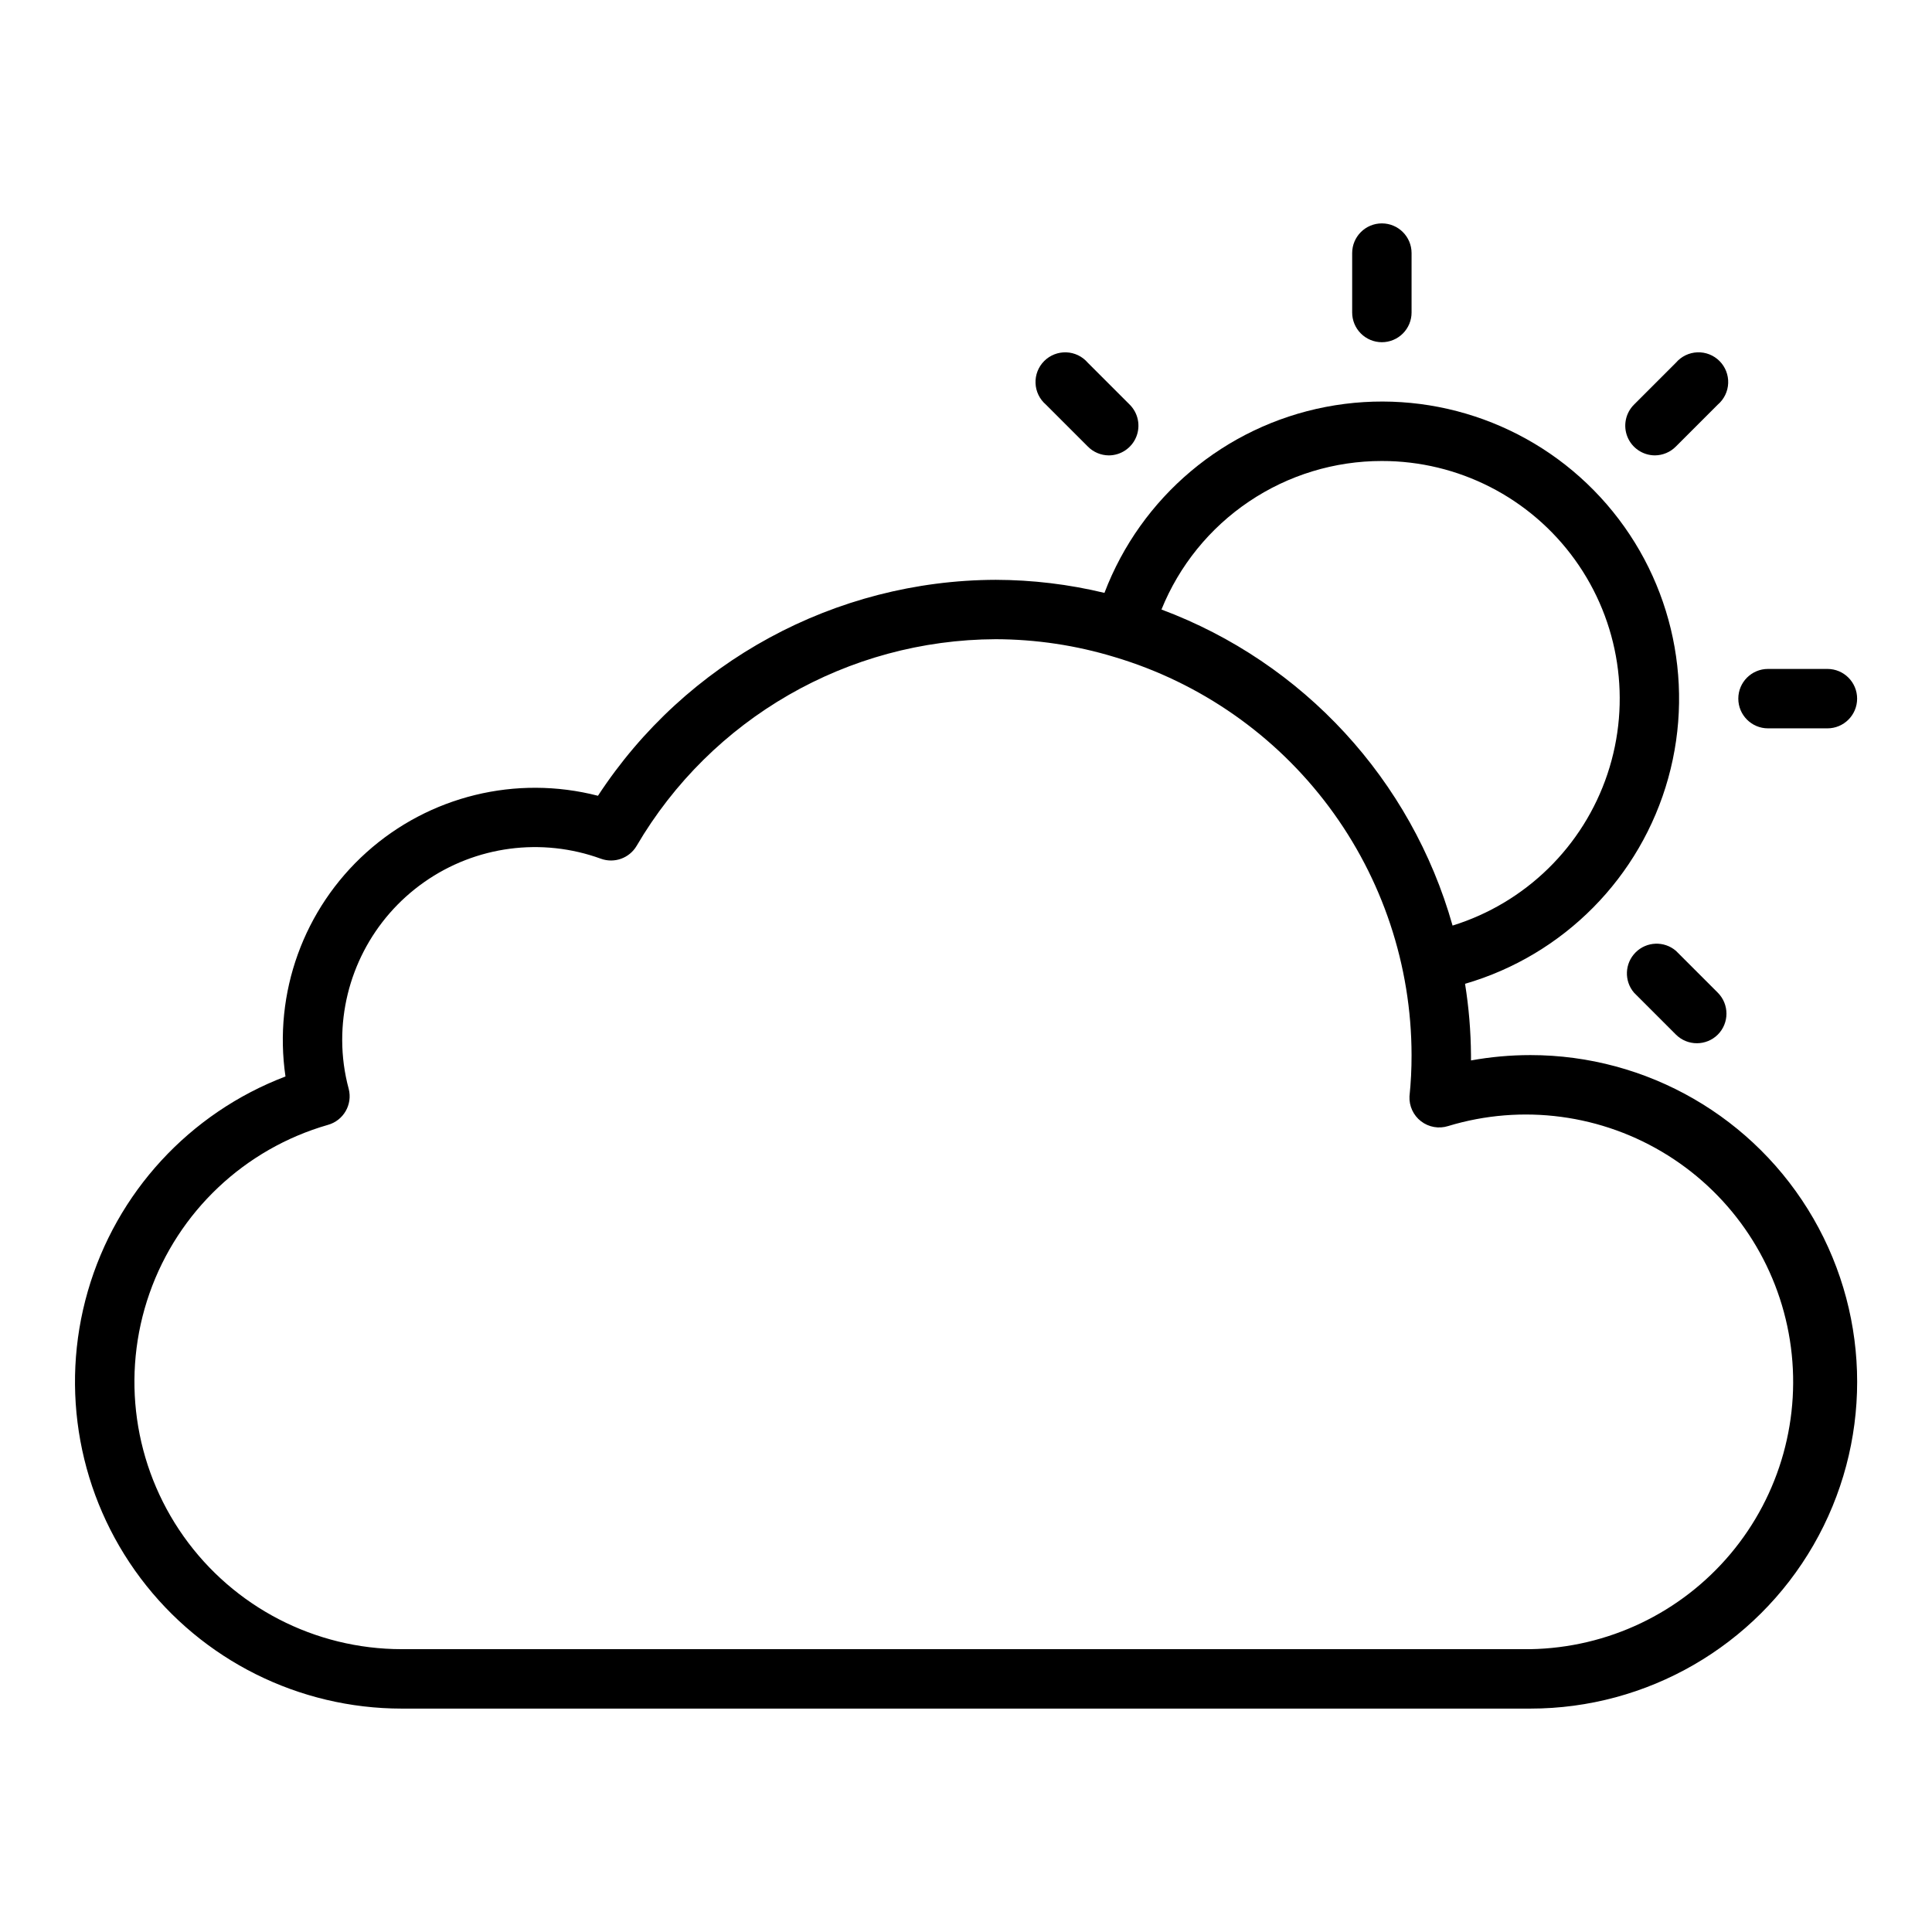 <?xml version="1.0" encoding="UTF-8"?>
<!-- The Best Svg Icon site in the world: iconSvg.co, Visit us! https://iconsvg.co -->
<svg fill="#000000" width="800px" height="800px" version="1.1" viewBox="144 144 512 512" xmlns="http://www.w3.org/2000/svg">
 <g>
  <path d="m549.57 423.61c-5.281 0-10.547 0.477-15.742 1.418v-1.418c-0.047-6.328-0.574-12.645-1.574-18.891 26.172-7.617 46.539-28.234 53.844-54.492 7.301-26.262 0.5-54.434-17.984-74.469-18.48-20.035-46.012-29.082-72.777-23.918-26.762 5.164-48.949 23.809-58.648 49.281-9.438-2.273-19.105-3.438-28.812-3.461-42.523 0.133-82.133 21.637-105.41 57.227-21.672-5.586-44.699 0.043-61.348 15-16.648 14.953-24.707 37.25-21.465 59.391-25.43 9.684-44.828 30.754-52.379 56.898-7.551 26.141-2.375 54.309 13.973 76.059 16.352 21.75 41.973 34.551 69.184 34.562h299.14c30.938 0 59.523-16.508 74.992-43.297 15.469-26.793 15.469-59.801 0-86.594-15.469-26.793-44.055-43.297-74.992-43.297zm-39.359-157.44c20.262-0.02 39.297 9.711 51.145 26.148 11.848 16.438 15.062 37.57 8.641 56.789-6.422 19.215-21.699 34.168-41.051 40.18-10.906-38.613-39.555-69.723-77.145-83.758 4.707-11.637 12.781-21.598 23.188-28.609 10.406-7.016 22.672-10.758 35.223-10.75zm39.359 314.88-299.14-0.004c-22.961-0.012-44.488-11.152-57.766-29.887-13.273-18.734-16.645-42.738-9.047-64.406 7.598-21.664 25.223-38.309 47.289-44.648 4.121-1.148 6.566-5.379 5.512-9.523-1.141-4.211-1.723-8.551-1.73-12.91-0.031-16.688 8.09-32.336 21.75-41.918 13.656-9.582 31.137-11.887 46.812-6.18 3.555 1.285 7.519-0.137 9.449-3.387 19.797-33.812 55.988-54.645 95.172-54.789 10.672 0.027 21.277 1.617 31.488 4.723 22.723 6.773 42.656 20.699 56.836 39.699 14.18 19.004 21.855 42.074 21.883 65.785 0.008 3.656-0.176 7.309-0.551 10.945-0.117 2.566 1.023 5.035 3.062 6.602 2.043 1.57 4.719 2.043 7.172 1.27 19.617-5.961 40.852-3.133 58.223 7.758 17.371 10.887 29.176 28.77 32.359 49.02 3.188 20.254-2.555 40.895-15.746 56.59s-32.531 24.906-53.031 25.258z"/>
  <path d="m510.21 234.69c2.086 0 4.09-0.832 5.566-2.309 1.477-1.477 2.305-3.477 2.305-5.566v-15.742c0-4.348-3.523-7.871-7.871-7.871-4.348 0-7.871 3.523-7.871 7.871v15.742c0 2.09 0.828 4.09 2.305 5.566 1.477 1.477 3.477 2.309 5.566 2.309z"/>
  <path d="m432.27 262.32c1.473 1.504 3.484 2.352 5.59 2.363 3.184-0.016 6.047-1.945 7.25-4.891 1.207-2.945 0.52-6.328-1.738-8.57l-11.102-11.102c-1.426-1.664-3.484-2.66-5.676-2.746-2.191-0.082-4.32 0.75-5.871 2.301-1.551 1.551-2.383 3.68-2.297 5.871 0.082 2.191 1.078 4.246 2.746 5.676z"/>
  <path d="m588.14 395.98c-3.125-2.676-7.781-2.496-10.688 0.414-2.906 2.906-3.086 7.562-0.414 10.684l11.102 11.102c3.07 3.051 8.027 3.051 11.098 0 3.055-3.07 3.055-8.031 0-11.102z"/>
  <path d="m582.55 264.68c2.106-0.012 4.117-0.859 5.59-2.363l11.098-11.098c1.668-1.43 2.664-3.484 2.746-5.676 0.086-2.191-0.75-4.32-2.301-5.871-1.551-1.551-3.676-2.383-5.867-2.301-2.191 0.086-4.25 1.082-5.676 2.746l-11.102 11.102c-2.258 2.242-2.945 5.625-1.742 8.57 1.207 2.945 4.07 4.875 7.254 4.891z"/>
  <path d="m612.54 337.02h15.746c4.348 0 7.871-3.527 7.871-7.875 0-4.348-3.523-7.871-7.871-7.871h-15.746c-4.348 0-7.871 3.523-7.871 7.871 0 4.348 3.523 7.875 7.871 7.875z"/>
 </g>
</svg>